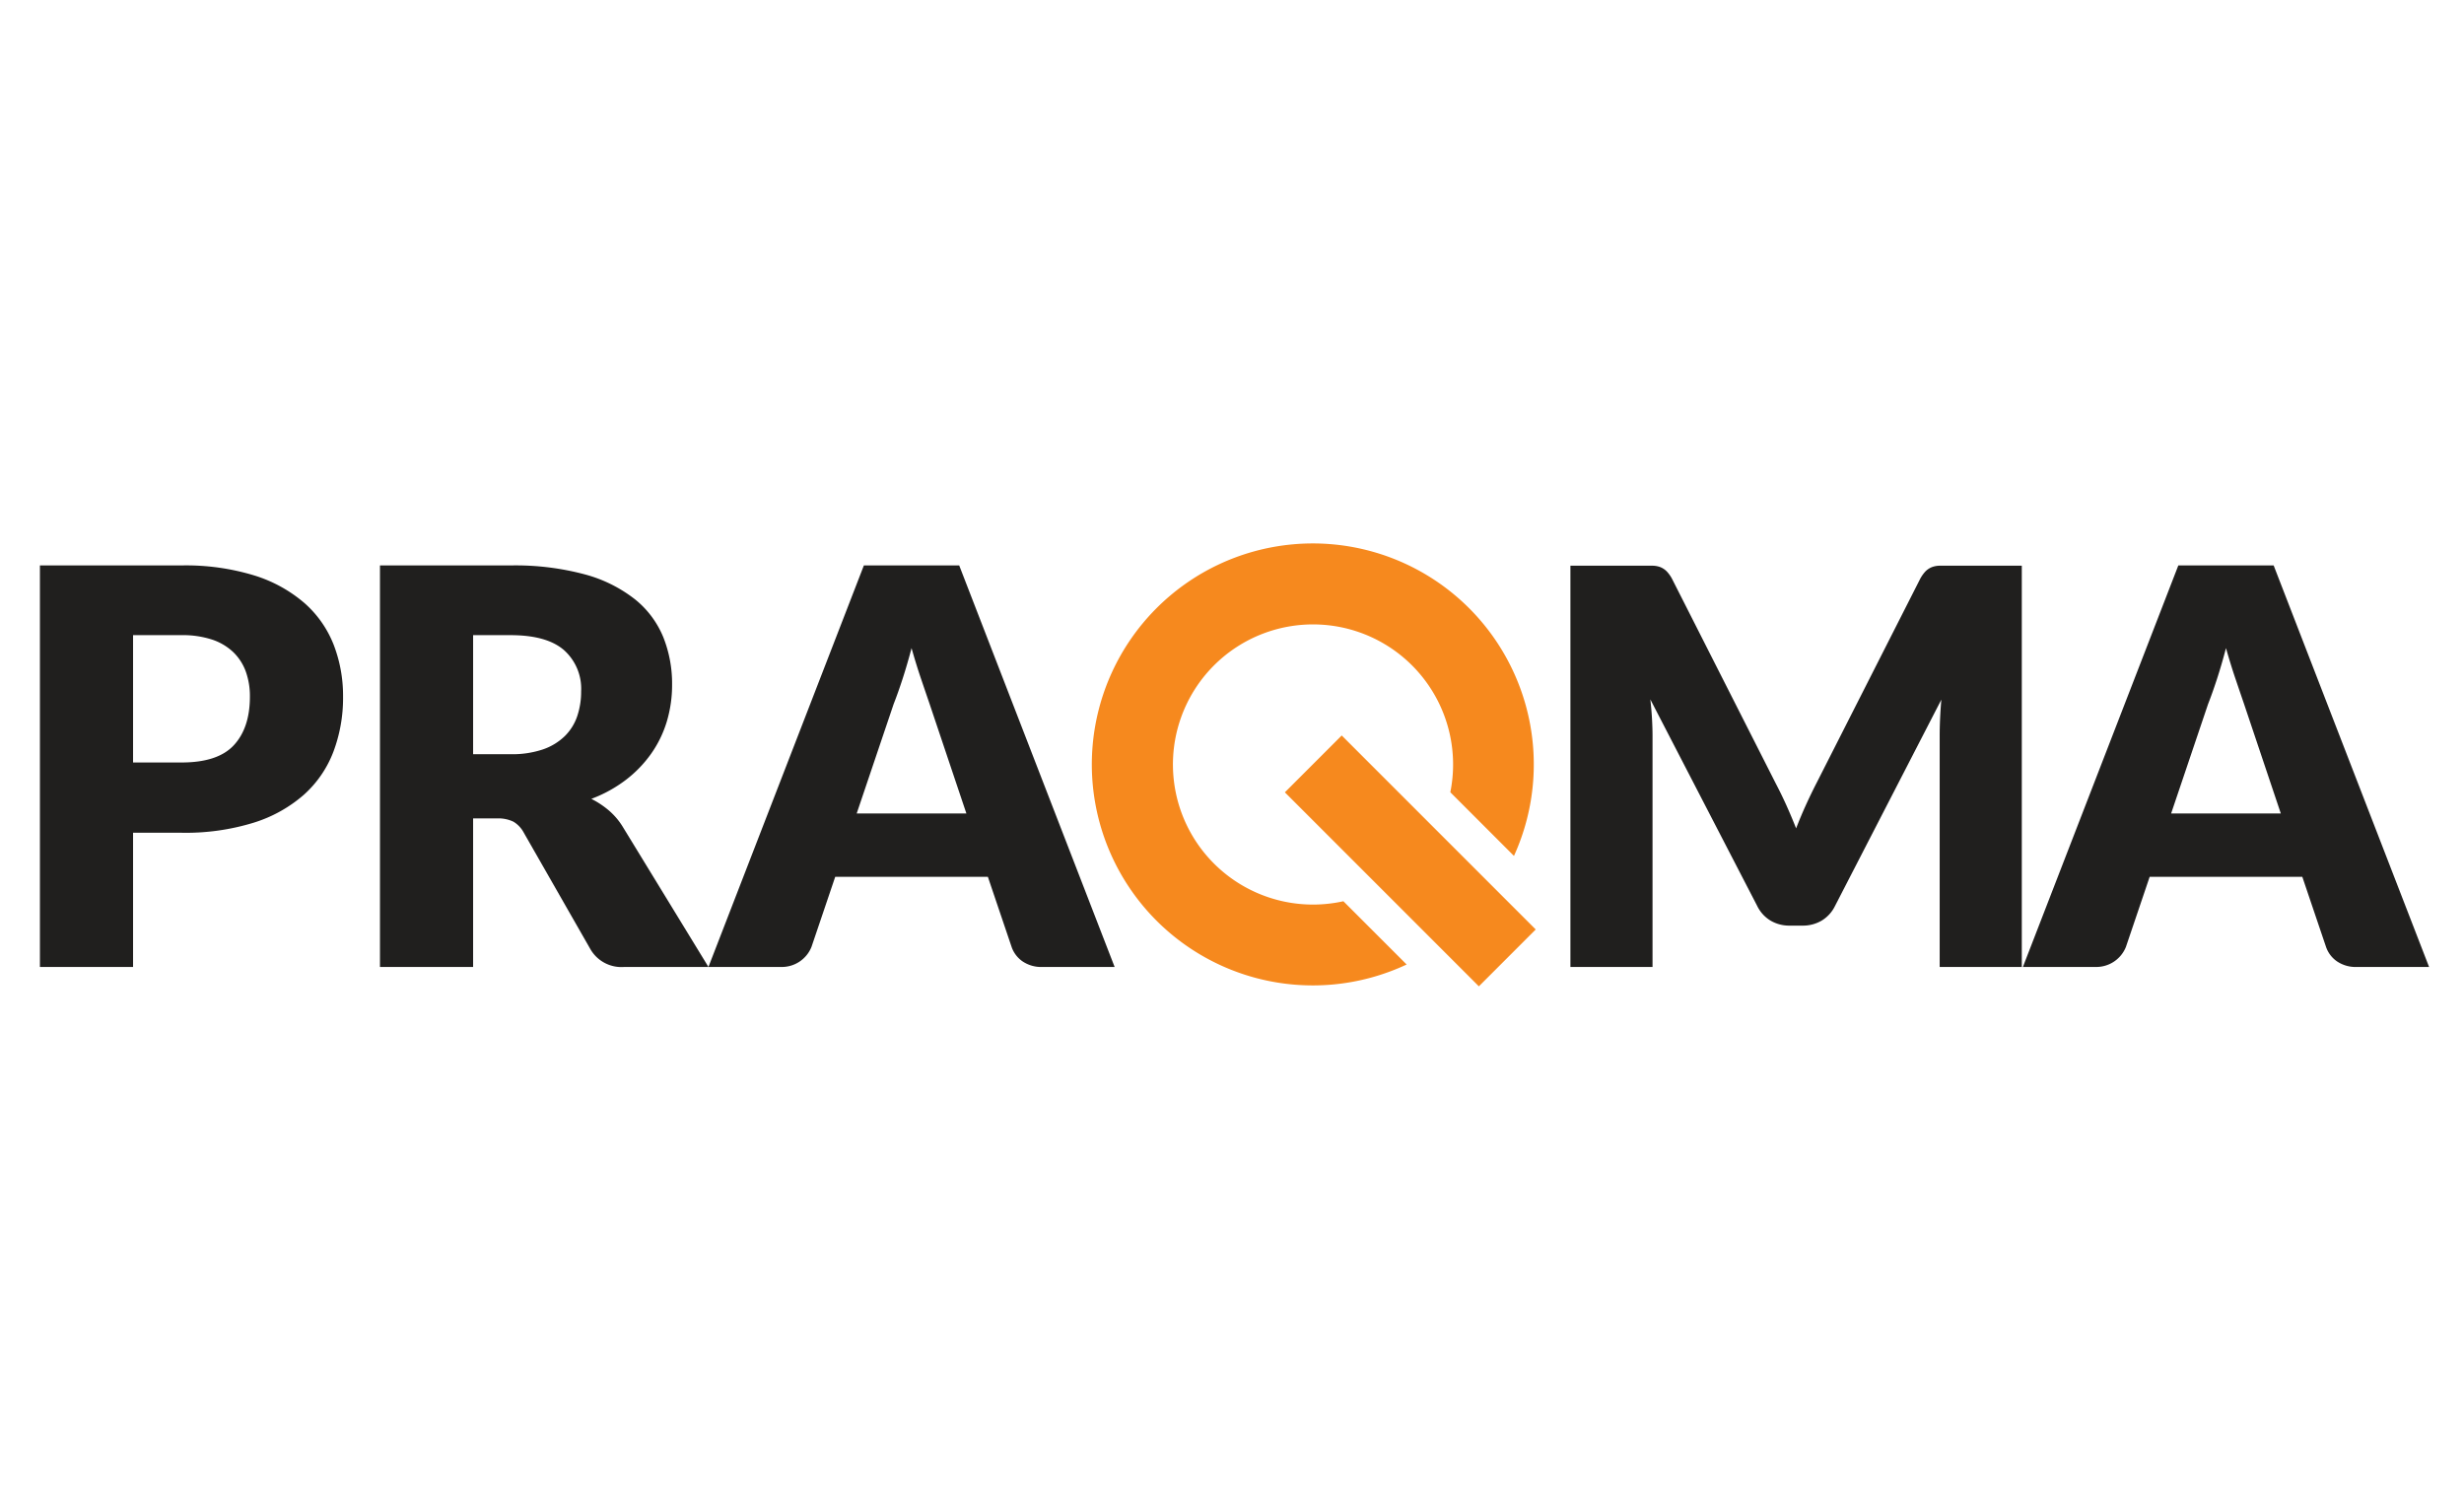 <svg xmlns="http://www.w3.org/2000/svg" id="master-artboard" viewBox="0 0 400 245"><defs><style>.cls-1{fill:#fff;fill-opacity:0}.cls-2{fill:#201f1e}.cls-3{fill:#f6891e}</style></defs><title>praqma</title><path id="ee-background" class="cls-1" d="M-1 6h400v245H-1z"/><g id="g10"><g id="g12"><g id="g14"><path id="path-1" class="cls-2" d="M29.475 135.183a37.423 37.423 0 0 0 11.699-1.632 22.514 22.514 0 0 0 8.163-4.542 17.934 17.934 0 0 0 4.786-6.978 24.72 24.72 0 0 0 1.568-8.948 22.954 22.954 0 0 0-1.52-8.41 17.552 17.552 0 0 0-4.72-6.754 22.729 22.729 0 0 0-8.144-4.496 37.92 37.92 0 0 0-11.832-1.634H6.481v65.18h15.12v-21.786zm-7.874-32.076h7.874a15.272 15.272 0 0 1 4.945.716 9.176 9.176 0 0 1 3.443 2.037 8.317 8.317 0 0 1 2.037 3.152 11.798 11.798 0 0 1 .669 4.07q0 5.058-2.595 7.875-2.595 2.818-8.499 2.819h-7.874zm59.051 29.75a5.614 5.614 0 0 1 2.706.536 4.572 4.572 0 0 1 1.679 1.79l10.823 18.923a5.81 5.81 0 0 0 5.458 2.864h13.691l-13.868-22.68a11.161 11.161 0 0 0-2.306-2.73 14.311 14.311 0 0 0-2.839-1.88 21.849 21.849 0 0 0 5.614-3.087 19.58 19.58 0 0 0 4.115-4.27 18.131 18.131 0 0 0 2.528-5.212 20.662 20.662 0 0 0 .852-5.996 20.338 20.338 0 0 0-1.433-7.694 15.341 15.341 0 0 0-4.586-6.13 22.693 22.693 0 0 0-8.141-4.048 43.587 43.587 0 0 0-12.056-1.454H61.684v65.181h15.12v-24.113zm-3.848-29.75h6.085q5.857 0 8.655 2.417a8.395 8.395 0 0 1 2.796 6.71 12.45 12.45 0 0 1-.627 4.003 8.26 8.26 0 0 1-2.012 3.244 9.486 9.486 0 0 1-3.557 2.17 15.582 15.582 0 0 1-5.255.782h-6.085zm78.912-11.318H140.24l-25.234 65.181h11.812a5.187 5.187 0 0 0 4.92-3.266l3.848-11.363h24.784l3.846 11.363a4.726 4.726 0 0 0 1.767 2.348 5.41 5.41 0 0 0 3.244.918h11.72zm-10.645 22.503q.67-1.7 1.431-4.026.759-2.326 1.476-5.056.76 2.685 1.543 4.99.781 2.302 1.365 4.003l5.994 17.847h-17.806zm143.195 12.876L271.49 94.073a5.494 5.494 0 0 0-.92-1.321 3.053 3.053 0 0 0-1.047-.694 3.705 3.705 0 0 0-1.322-.225h-13.263v65.137h13.33v-37.49q0-1.295-.088-2.84-.09-1.544-.27-3.108l17.36 33.552a5.65 5.65 0 0 0 2.17 2.37 5.971 5.971 0 0 0 3.107.804h2.058a5.984 5.984 0 0 0 3.108-.805 5.667 5.667 0 0 0 2.17-2.37l17.269-33.507q-.269 3.177-.268 5.905v37.489h13.33V91.834H314.95a3.68 3.68 0 0 0-1.32.224 3.073 3.073 0 0 0-1.052.694 5.643 5.643 0 0 0-.915 1.32l-16.731 32.963q-.897 1.743-1.746 3.603-.846 1.86-1.609 3.83-.764-1.927-1.587-3.763-.83-1.833-1.723-3.537M369.1 91.789h-15.476l-25.231 65.18h11.81a5.18 5.18 0 0 0 4.918-3.265l3.849-11.363h24.784l3.845 11.363a4.72 4.72 0 0 0 1.767 2.348 5.413 5.413 0 0 0 3.246.918h11.719zm-10.646 22.503q.67-1.7 1.432-4.026.76-2.326 1.476-5.056.76 2.685 1.543 4.99.78 2.302 1.364 4.003l5.992 17.847h-17.804l5.997-17.758"/></g><g id="g18"><path id="path20" class="cls-3" d="M245.774 138.943a35.874 35.874 0 1 0-17.423 17.628l-10.269-10.27a22.74 22.74 0 1 1 17.359-17.693l10.333 10.335"/></g><g id="g22"><path id="path24" class="cls-3" d="M208.58 128.621l31.493 31.493 9.23-9.232-31.493-31.49-9.23 9.23"/></g></g></g></svg>
